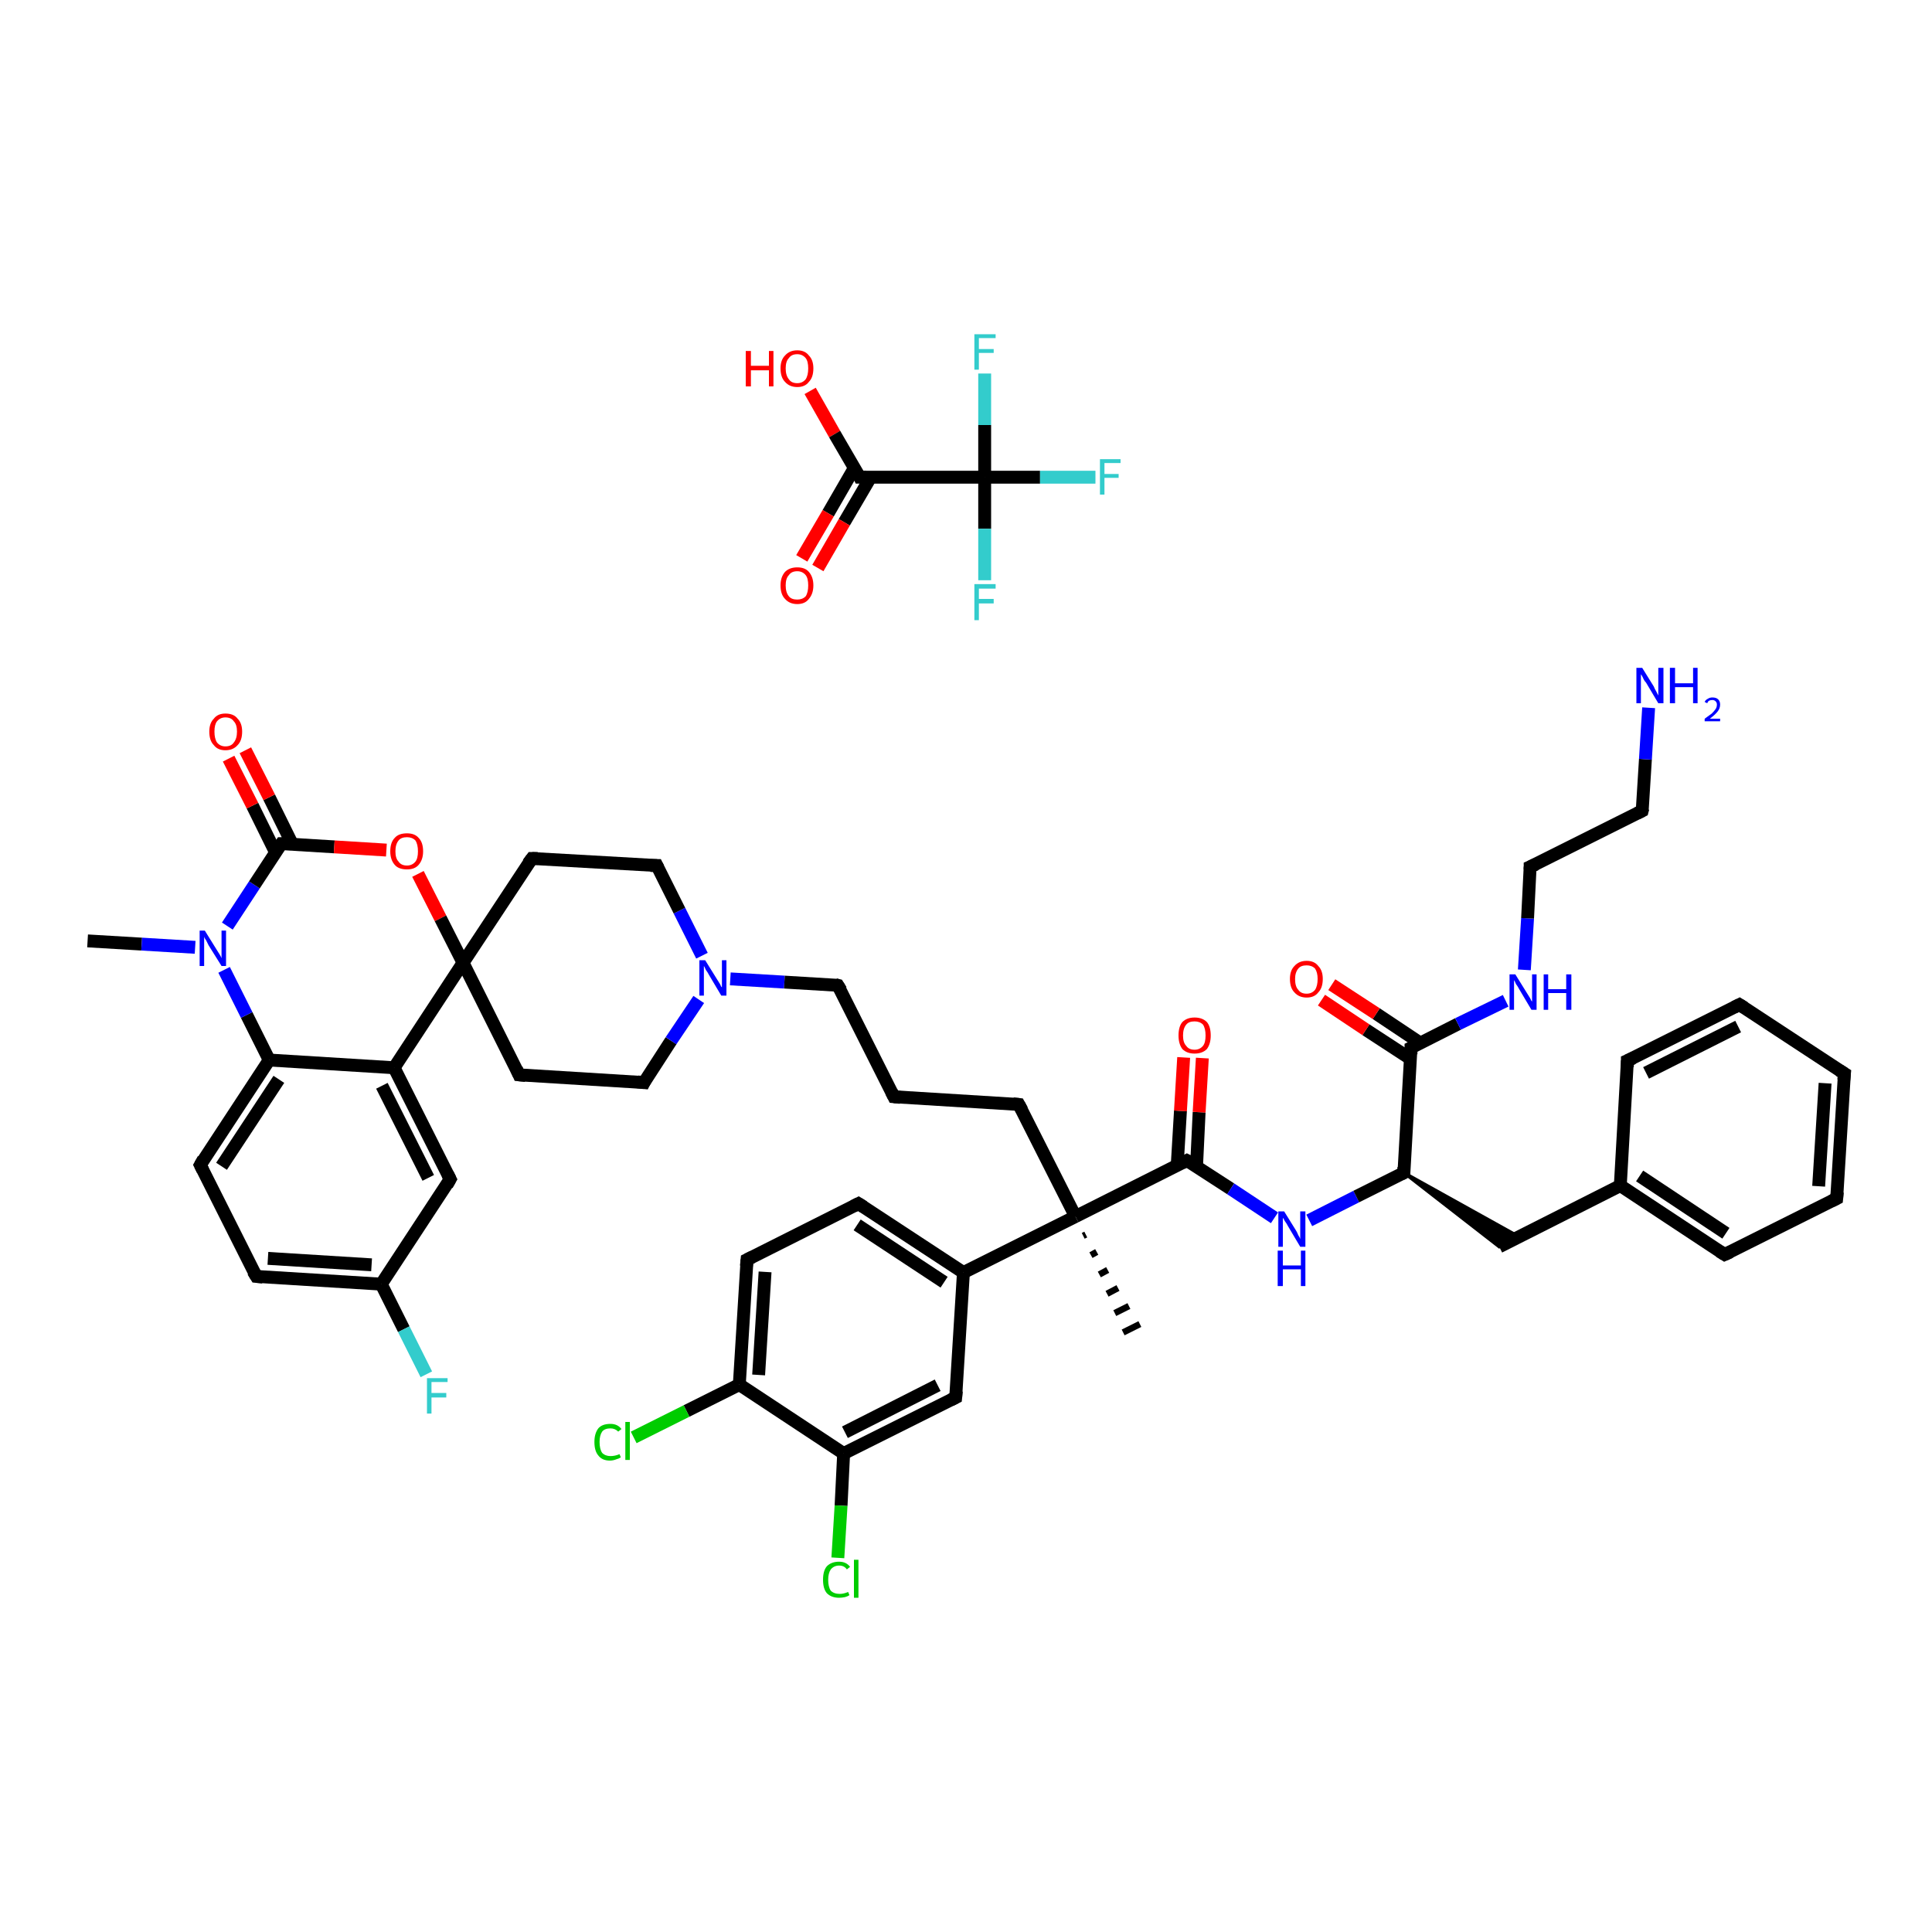 <?xml version='1.0' encoding='iso-8859-1'?>
<svg version='1.1' baseProfile='full'
              xmlns='http://www.w3.org/2000/svg'
                      xmlns:rdkit='http://www.rdkit.org/xml'
                      xmlns:xlink='http://www.w3.org/1999/xlink'
                  xml:space='preserve'
width='300px' height='300px' viewBox='0 0 300 300'>
<!-- END OF HEADER -->
<rect style='opacity:1.0;fill:#FFFFFF;stroke:none' width='300.0' height='300.0' x='0.0' y='0.0'> </rect>
<path class='bond-0 atom-0 atom-1' d='M 125.8,60.7 L 129.6,67.4' style='fill:none;fill-rule:evenodd;stroke:#FF0000;stroke-width:2.0px;stroke-linecap:butt;stroke-linejoin:miter;stroke-opacity:1' />
<path class='bond-0 atom-0 atom-1' d='M 129.6,67.4 L 133.5,74.1' style='fill:none;fill-rule:evenodd;stroke:#000000;stroke-width:2.0px;stroke-linecap:butt;stroke-linejoin:miter;stroke-opacity:1' />
<path class='bond-1 atom-1 atom-2' d='M 132.7,72.6 L 128.6,79.7' style='fill:none;fill-rule:evenodd;stroke:#000000;stroke-width:2.0px;stroke-linecap:butt;stroke-linejoin:miter;stroke-opacity:1' />
<path class='bond-1 atom-1 atom-2' d='M 128.6,79.7 L 124.5,86.7' style='fill:none;fill-rule:evenodd;stroke:#FF0000;stroke-width:2.0px;stroke-linecap:butt;stroke-linejoin:miter;stroke-opacity:1' />
<path class='bond-1 atom-1 atom-2' d='M 135.2,74.1 L 131.1,81.1' style='fill:none;fill-rule:evenodd;stroke:#000000;stroke-width:2.0px;stroke-linecap:butt;stroke-linejoin:miter;stroke-opacity:1' />
<path class='bond-1 atom-1 atom-2' d='M 131.1,81.1 L 127.0,88.2' style='fill:none;fill-rule:evenodd;stroke:#FF0000;stroke-width:2.0px;stroke-linecap:butt;stroke-linejoin:miter;stroke-opacity:1' />
<path class='bond-2 atom-1 atom-3' d='M 133.5,74.1 L 152.9,74.1' style='fill:none;fill-rule:evenodd;stroke:#000000;stroke-width:2.0px;stroke-linecap:butt;stroke-linejoin:miter;stroke-opacity:1' />
<path class='bond-3 atom-3 atom-4' d='M 152.9,74.1 L 161.5,74.1' style='fill:none;fill-rule:evenodd;stroke:#000000;stroke-width:2.0px;stroke-linecap:butt;stroke-linejoin:miter;stroke-opacity:1' />
<path class='bond-3 atom-3 atom-4' d='M 161.5,74.1 L 170.1,74.1' style='fill:none;fill-rule:evenodd;stroke:#33CCCC;stroke-width:2.0px;stroke-linecap:butt;stroke-linejoin:miter;stroke-opacity:1' />
<path class='bond-4 atom-3 atom-5' d='M 152.9,74.1 L 152.9,82.1' style='fill:none;fill-rule:evenodd;stroke:#000000;stroke-width:2.0px;stroke-linecap:butt;stroke-linejoin:miter;stroke-opacity:1' />
<path class='bond-4 atom-3 atom-5' d='M 152.9,82.1 L 152.9,90.1' style='fill:none;fill-rule:evenodd;stroke:#33CCCC;stroke-width:2.0px;stroke-linecap:butt;stroke-linejoin:miter;stroke-opacity:1' />
<path class='bond-5 atom-3 atom-6' d='M 152.9,74.1 L 152.9,66.0' style='fill:none;fill-rule:evenodd;stroke:#000000;stroke-width:2.0px;stroke-linecap:butt;stroke-linejoin:miter;stroke-opacity:1' />
<path class='bond-5 atom-3 atom-6' d='M 152.9,66.0 L 152.9,58.0' style='fill:none;fill-rule:evenodd;stroke:#33CCCC;stroke-width:2.0px;stroke-linecap:butt;stroke-linejoin:miter;stroke-opacity:1' />
<path class='bond-6 atom-7 atom-8' d='M 13.6,146.1 L 22.0,146.6' style='fill:none;fill-rule:evenodd;stroke:#000000;stroke-width:2.0px;stroke-linecap:butt;stroke-linejoin:miter;stroke-opacity:1' />
<path class='bond-6 atom-7 atom-8' d='M 22.0,146.6 L 30.3,147.1' style='fill:none;fill-rule:evenodd;stroke:#0000FF;stroke-width:2.0px;stroke-linecap:butt;stroke-linejoin:miter;stroke-opacity:1' />
<path class='bond-7 atom-8 atom-9' d='M 35.3,143.8 L 39.5,137.4' style='fill:none;fill-rule:evenodd;stroke:#0000FF;stroke-width:2.0px;stroke-linecap:butt;stroke-linejoin:miter;stroke-opacity:1' />
<path class='bond-7 atom-8 atom-9' d='M 39.5,137.4 L 43.7,131.0' style='fill:none;fill-rule:evenodd;stroke:#000000;stroke-width:2.0px;stroke-linecap:butt;stroke-linejoin:miter;stroke-opacity:1' />
<path class='bond-8 atom-9 atom-10' d='M 45.4,131.1 L 41.8,123.8' style='fill:none;fill-rule:evenodd;stroke:#000000;stroke-width:2.0px;stroke-linecap:butt;stroke-linejoin:miter;stroke-opacity:1' />
<path class='bond-8 atom-9 atom-10' d='M 41.8,123.8 L 38.1,116.5' style='fill:none;fill-rule:evenodd;stroke:#FF0000;stroke-width:2.0px;stroke-linecap:butt;stroke-linejoin:miter;stroke-opacity:1' />
<path class='bond-8 atom-9 atom-10' d='M 42.8,132.4 L 39.2,125.1' style='fill:none;fill-rule:evenodd;stroke:#000000;stroke-width:2.0px;stroke-linecap:butt;stroke-linejoin:miter;stroke-opacity:1' />
<path class='bond-8 atom-9 atom-10' d='M 39.2,125.1 L 35.5,117.8' style='fill:none;fill-rule:evenodd;stroke:#FF0000;stroke-width:2.0px;stroke-linecap:butt;stroke-linejoin:miter;stroke-opacity:1' />
<path class='bond-9 atom-9 atom-11' d='M 43.7,131.0 L 51.9,131.5' style='fill:none;fill-rule:evenodd;stroke:#000000;stroke-width:2.0px;stroke-linecap:butt;stroke-linejoin:miter;stroke-opacity:1' />
<path class='bond-9 atom-9 atom-11' d='M 51.9,131.5 L 60.0,132.0' style='fill:none;fill-rule:evenodd;stroke:#FF0000;stroke-width:2.0px;stroke-linecap:butt;stroke-linejoin:miter;stroke-opacity:1' />
<path class='bond-10 atom-11 atom-12' d='M 64.9,135.7 L 68.4,142.6' style='fill:none;fill-rule:evenodd;stroke:#FF0000;stroke-width:2.0px;stroke-linecap:butt;stroke-linejoin:miter;stroke-opacity:1' />
<path class='bond-10 atom-11 atom-12' d='M 68.4,142.6 L 71.9,149.5' style='fill:none;fill-rule:evenodd;stroke:#000000;stroke-width:2.0px;stroke-linecap:butt;stroke-linejoin:miter;stroke-opacity:1' />
<path class='bond-11 atom-12 atom-13' d='M 71.9,149.5 L 80.6,166.9' style='fill:none;fill-rule:evenodd;stroke:#000000;stroke-width:2.0px;stroke-linecap:butt;stroke-linejoin:miter;stroke-opacity:1' />
<path class='bond-12 atom-13 atom-14' d='M 80.6,166.9 L 100.0,168.1' style='fill:none;fill-rule:evenodd;stroke:#000000;stroke-width:2.0px;stroke-linecap:butt;stroke-linejoin:miter;stroke-opacity:1' />
<path class='bond-13 atom-14 atom-15' d='M 100.0,168.1 L 104.2,161.6' style='fill:none;fill-rule:evenodd;stroke:#000000;stroke-width:2.0px;stroke-linecap:butt;stroke-linejoin:miter;stroke-opacity:1' />
<path class='bond-13 atom-14 atom-15' d='M 104.2,161.6 L 108.5,155.2' style='fill:none;fill-rule:evenodd;stroke:#0000FF;stroke-width:2.0px;stroke-linecap:butt;stroke-linejoin:miter;stroke-opacity:1' />
<path class='bond-14 atom-15 atom-16' d='M 113.4,152.0 L 121.8,152.5' style='fill:none;fill-rule:evenodd;stroke:#0000FF;stroke-width:2.0px;stroke-linecap:butt;stroke-linejoin:miter;stroke-opacity:1' />
<path class='bond-14 atom-15 atom-16' d='M 121.8,152.5 L 130.1,153.0' style='fill:none;fill-rule:evenodd;stroke:#000000;stroke-width:2.0px;stroke-linecap:butt;stroke-linejoin:miter;stroke-opacity:1' />
<path class='bond-15 atom-16 atom-17' d='M 130.1,153.0 L 138.8,170.3' style='fill:none;fill-rule:evenodd;stroke:#000000;stroke-width:2.0px;stroke-linecap:butt;stroke-linejoin:miter;stroke-opacity:1' />
<path class='bond-16 atom-17 atom-18' d='M 138.8,170.3 L 158.2,171.5' style='fill:none;fill-rule:evenodd;stroke:#000000;stroke-width:2.0px;stroke-linecap:butt;stroke-linejoin:miter;stroke-opacity:1' />
<path class='bond-17 atom-18 atom-19' d='M 158.2,171.5 L 167.0,188.9' style='fill:none;fill-rule:evenodd;stroke:#000000;stroke-width:2.0px;stroke-linecap:butt;stroke-linejoin:miter;stroke-opacity:1' />
<path class='bond-18 atom-19 atom-20' d='M 168.6,191.7 L 168.2,191.9' style='fill:none;fill-rule:evenodd;stroke:#000000;stroke-width:1.0px;stroke-linecap:butt;stroke-linejoin:miter;stroke-opacity:1' />
<path class='bond-18 atom-19 atom-20' d='M 170.3,194.4 L 169.4,194.9' style='fill:none;fill-rule:evenodd;stroke:#000000;stroke-width:1.0px;stroke-linecap:butt;stroke-linejoin:miter;stroke-opacity:1' />
<path class='bond-18 atom-19 atom-20' d='M 172.0,197.2 L 170.7,197.9' style='fill:none;fill-rule:evenodd;stroke:#000000;stroke-width:1.0px;stroke-linecap:butt;stroke-linejoin:miter;stroke-opacity:1' />
<path class='bond-18 atom-19 atom-20' d='M 173.6,200.0 L 171.9,200.9' style='fill:none;fill-rule:evenodd;stroke:#000000;stroke-width:1.0px;stroke-linecap:butt;stroke-linejoin:miter;stroke-opacity:1' />
<path class='bond-18 atom-19 atom-20' d='M 175.3,202.8 L 173.1,203.9' style='fill:none;fill-rule:evenodd;stroke:#000000;stroke-width:1.0px;stroke-linecap:butt;stroke-linejoin:miter;stroke-opacity:1' />
<path class='bond-18 atom-19 atom-20' d='M 177.0,205.6 L 174.4,206.9' style='fill:none;fill-rule:evenodd;stroke:#000000;stroke-width:1.0px;stroke-linecap:butt;stroke-linejoin:miter;stroke-opacity:1' />
<path class='bond-19 atom-19 atom-21' d='M 167.0,188.9 L 184.3,180.2' style='fill:none;fill-rule:evenodd;stroke:#000000;stroke-width:2.0px;stroke-linecap:butt;stroke-linejoin:miter;stroke-opacity:1' />
<path class='bond-20 atom-21 atom-22' d='M 185.8,181.1 L 186.2,172.7' style='fill:none;fill-rule:evenodd;stroke:#000000;stroke-width:2.0px;stroke-linecap:butt;stroke-linejoin:miter;stroke-opacity:1' />
<path class='bond-20 atom-21 atom-22' d='M 186.2,172.7 L 186.7,164.3' style='fill:none;fill-rule:evenodd;stroke:#FF0000;stroke-width:2.0px;stroke-linecap:butt;stroke-linejoin:miter;stroke-opacity:1' />
<path class='bond-20 atom-21 atom-22' d='M 182.8,180.9 L 183.3,172.5' style='fill:none;fill-rule:evenodd;stroke:#000000;stroke-width:2.0px;stroke-linecap:butt;stroke-linejoin:miter;stroke-opacity:1' />
<path class='bond-20 atom-21 atom-22' d='M 183.3,172.5 L 183.8,164.2' style='fill:none;fill-rule:evenodd;stroke:#FF0000;stroke-width:2.0px;stroke-linecap:butt;stroke-linejoin:miter;stroke-opacity:1' />
<path class='bond-21 atom-21 atom-23' d='M 184.3,180.2 L 191.1,184.6' style='fill:none;fill-rule:evenodd;stroke:#000000;stroke-width:2.0px;stroke-linecap:butt;stroke-linejoin:miter;stroke-opacity:1' />
<path class='bond-21 atom-21 atom-23' d='M 191.1,184.6 L 197.9,189.1' style='fill:none;fill-rule:evenodd;stroke:#0000FF;stroke-width:2.0px;stroke-linecap:butt;stroke-linejoin:miter;stroke-opacity:1' />
<path class='bond-22 atom-23 atom-24' d='M 203.3,189.5 L 210.6,185.8' style='fill:none;fill-rule:evenodd;stroke:#0000FF;stroke-width:2.0px;stroke-linecap:butt;stroke-linejoin:miter;stroke-opacity:1' />
<path class='bond-22 atom-23 atom-24' d='M 210.6,185.8 L 218.0,182.1' style='fill:none;fill-rule:evenodd;stroke:#000000;stroke-width:2.0px;stroke-linecap:butt;stroke-linejoin:miter;stroke-opacity:1' />
<path class='bond-23 atom-24 atom-25' d='M 218.0,182.1 L 235.8,192.0 L 232.8,193.6 Z' style='fill:#000000;fill-rule:evenodd;fill-opacity:1;stroke:#000000;stroke-width:0.5px;stroke-linecap:butt;stroke-linejoin:miter;stroke-opacity:1;' />
<path class='bond-24 atom-25 atom-26' d='M 232.8,193.6 L 251.6,184.1' style='fill:none;fill-rule:evenodd;stroke:#000000;stroke-width:2.0px;stroke-linecap:butt;stroke-linejoin:miter;stroke-opacity:1' />
<path class='bond-25 atom-26 atom-27' d='M 251.6,184.1 L 267.8,194.8' style='fill:none;fill-rule:evenodd;stroke:#000000;stroke-width:2.0px;stroke-linecap:butt;stroke-linejoin:miter;stroke-opacity:1' />
<path class='bond-25 atom-26 atom-27' d='M 254.6,182.6 L 268.0,191.5' style='fill:none;fill-rule:evenodd;stroke:#000000;stroke-width:2.0px;stroke-linecap:butt;stroke-linejoin:miter;stroke-opacity:1' />
<path class='bond-26 atom-27 atom-28' d='M 267.8,194.8 L 285.2,186.1' style='fill:none;fill-rule:evenodd;stroke:#000000;stroke-width:2.0px;stroke-linecap:butt;stroke-linejoin:miter;stroke-opacity:1' />
<path class='bond-27 atom-28 atom-29' d='M 285.2,186.1 L 286.4,166.7' style='fill:none;fill-rule:evenodd;stroke:#000000;stroke-width:2.0px;stroke-linecap:butt;stroke-linejoin:miter;stroke-opacity:1' />
<path class='bond-27 atom-28 atom-29' d='M 282.4,184.2 L 283.4,168.2' style='fill:none;fill-rule:evenodd;stroke:#000000;stroke-width:2.0px;stroke-linecap:butt;stroke-linejoin:miter;stroke-opacity:1' />
<path class='bond-28 atom-29 atom-30' d='M 286.4,166.7 L 270.1,156.0' style='fill:none;fill-rule:evenodd;stroke:#000000;stroke-width:2.0px;stroke-linecap:butt;stroke-linejoin:miter;stroke-opacity:1' />
<path class='bond-29 atom-30 atom-31' d='M 270.1,156.0 L 252.7,164.7' style='fill:none;fill-rule:evenodd;stroke:#000000;stroke-width:2.0px;stroke-linecap:butt;stroke-linejoin:miter;stroke-opacity:1' />
<path class='bond-29 atom-30 atom-31' d='M 269.9,159.4 L 255.6,166.6' style='fill:none;fill-rule:evenodd;stroke:#000000;stroke-width:2.0px;stroke-linecap:butt;stroke-linejoin:miter;stroke-opacity:1' />
<path class='bond-30 atom-24 atom-32' d='M 218.0,182.1 L 219.1,162.7' style='fill:none;fill-rule:evenodd;stroke:#000000;stroke-width:2.0px;stroke-linecap:butt;stroke-linejoin:miter;stroke-opacity:1' />
<path class='bond-31 atom-32 atom-33' d='M 220.6,162.0 L 213.7,157.4' style='fill:none;fill-rule:evenodd;stroke:#000000;stroke-width:2.0px;stroke-linecap:butt;stroke-linejoin:miter;stroke-opacity:1' />
<path class='bond-31 atom-32 atom-33' d='M 213.7,157.4 L 206.8,152.9' style='fill:none;fill-rule:evenodd;stroke:#FF0000;stroke-width:2.0px;stroke-linecap:butt;stroke-linejoin:miter;stroke-opacity:1' />
<path class='bond-31 atom-32 atom-33' d='M 219.0,164.4 L 212.1,159.9' style='fill:none;fill-rule:evenodd;stroke:#000000;stroke-width:2.0px;stroke-linecap:butt;stroke-linejoin:miter;stroke-opacity:1' />
<path class='bond-31 atom-32 atom-33' d='M 212.1,159.9 L 205.2,155.3' style='fill:none;fill-rule:evenodd;stroke:#FF0000;stroke-width:2.0px;stroke-linecap:butt;stroke-linejoin:miter;stroke-opacity:1' />
<path class='bond-32 atom-32 atom-34' d='M 219.1,162.7 L 226.4,159.0' style='fill:none;fill-rule:evenodd;stroke:#000000;stroke-width:2.0px;stroke-linecap:butt;stroke-linejoin:miter;stroke-opacity:1' />
<path class='bond-32 atom-32 atom-34' d='M 226.4,159.0 L 233.8,155.4' style='fill:none;fill-rule:evenodd;stroke:#0000FF;stroke-width:2.0px;stroke-linecap:butt;stroke-linejoin:miter;stroke-opacity:1' />
<path class='bond-33 atom-34 atom-35' d='M 236.7,150.6 L 237.2,142.6' style='fill:none;fill-rule:evenodd;stroke:#0000FF;stroke-width:2.0px;stroke-linecap:butt;stroke-linejoin:miter;stroke-opacity:1' />
<path class='bond-33 atom-34 atom-35' d='M 237.2,142.6 L 237.6,134.6' style='fill:none;fill-rule:evenodd;stroke:#000000;stroke-width:2.0px;stroke-linecap:butt;stroke-linejoin:miter;stroke-opacity:1' />
<path class='bond-34 atom-35 atom-36' d='M 237.6,134.6 L 255.0,125.9' style='fill:none;fill-rule:evenodd;stroke:#000000;stroke-width:2.0px;stroke-linecap:butt;stroke-linejoin:miter;stroke-opacity:1' />
<path class='bond-35 atom-36 atom-37' d='M 255.0,125.9 L 255.5,117.9' style='fill:none;fill-rule:evenodd;stroke:#000000;stroke-width:2.0px;stroke-linecap:butt;stroke-linejoin:miter;stroke-opacity:1' />
<path class='bond-35 atom-36 atom-37' d='M 255.5,117.9 L 256.0,109.9' style='fill:none;fill-rule:evenodd;stroke:#0000FF;stroke-width:2.0px;stroke-linecap:butt;stroke-linejoin:miter;stroke-opacity:1' />
<path class='bond-36 atom-19 atom-38' d='M 167.0,188.9 L 149.6,197.6' style='fill:none;fill-rule:evenodd;stroke:#000000;stroke-width:2.0px;stroke-linecap:butt;stroke-linejoin:miter;stroke-opacity:1' />
<path class='bond-37 atom-38 atom-39' d='M 149.6,197.6 L 133.3,186.9' style='fill:none;fill-rule:evenodd;stroke:#000000;stroke-width:2.0px;stroke-linecap:butt;stroke-linejoin:miter;stroke-opacity:1' />
<path class='bond-37 atom-38 atom-39' d='M 146.6,199.1 L 133.1,190.2' style='fill:none;fill-rule:evenodd;stroke:#000000;stroke-width:2.0px;stroke-linecap:butt;stroke-linejoin:miter;stroke-opacity:1' />
<path class='bond-38 atom-39 atom-40' d='M 133.3,186.9 L 116.0,195.6' style='fill:none;fill-rule:evenodd;stroke:#000000;stroke-width:2.0px;stroke-linecap:butt;stroke-linejoin:miter;stroke-opacity:1' />
<path class='bond-39 atom-40 atom-41' d='M 116.0,195.6 L 114.8,215.0' style='fill:none;fill-rule:evenodd;stroke:#000000;stroke-width:2.0px;stroke-linecap:butt;stroke-linejoin:miter;stroke-opacity:1' />
<path class='bond-39 atom-40 atom-41' d='M 118.8,197.5 L 117.8,213.5' style='fill:none;fill-rule:evenodd;stroke:#000000;stroke-width:2.0px;stroke-linecap:butt;stroke-linejoin:miter;stroke-opacity:1' />
<path class='bond-40 atom-41 atom-42' d='M 114.8,215.0 L 106.6,219.1' style='fill:none;fill-rule:evenodd;stroke:#000000;stroke-width:2.0px;stroke-linecap:butt;stroke-linejoin:miter;stroke-opacity:1' />
<path class='bond-40 atom-41 atom-42' d='M 106.6,219.1 L 98.4,223.2' style='fill:none;fill-rule:evenodd;stroke:#00CC00;stroke-width:2.0px;stroke-linecap:butt;stroke-linejoin:miter;stroke-opacity:1' />
<path class='bond-41 atom-41 atom-43' d='M 114.8,215.0 L 131.0,225.7' style='fill:none;fill-rule:evenodd;stroke:#000000;stroke-width:2.0px;stroke-linecap:butt;stroke-linejoin:miter;stroke-opacity:1' />
<path class='bond-42 atom-43 atom-44' d='M 131.0,225.7 L 130.6,233.8' style='fill:none;fill-rule:evenodd;stroke:#000000;stroke-width:2.0px;stroke-linecap:butt;stroke-linejoin:miter;stroke-opacity:1' />
<path class='bond-42 atom-43 atom-44' d='M 130.6,233.8 L 130.1,241.9' style='fill:none;fill-rule:evenodd;stroke:#00CC00;stroke-width:2.0px;stroke-linecap:butt;stroke-linejoin:miter;stroke-opacity:1' />
<path class='bond-43 atom-43 atom-45' d='M 131.0,225.7 L 148.4,217.0' style='fill:none;fill-rule:evenodd;stroke:#000000;stroke-width:2.0px;stroke-linecap:butt;stroke-linejoin:miter;stroke-opacity:1' />
<path class='bond-43 atom-43 atom-45' d='M 131.2,222.4 L 145.6,215.1' style='fill:none;fill-rule:evenodd;stroke:#000000;stroke-width:2.0px;stroke-linecap:butt;stroke-linejoin:miter;stroke-opacity:1' />
<path class='bond-44 atom-15 atom-46' d='M 109.0,148.4 L 105.5,141.4' style='fill:none;fill-rule:evenodd;stroke:#0000FF;stroke-width:2.0px;stroke-linecap:butt;stroke-linejoin:miter;stroke-opacity:1' />
<path class='bond-44 atom-15 atom-46' d='M 105.5,141.4 L 102.0,134.4' style='fill:none;fill-rule:evenodd;stroke:#000000;stroke-width:2.0px;stroke-linecap:butt;stroke-linejoin:miter;stroke-opacity:1' />
<path class='bond-45 atom-46 atom-47' d='M 102.0,134.4 L 82.6,133.3' style='fill:none;fill-rule:evenodd;stroke:#000000;stroke-width:2.0px;stroke-linecap:butt;stroke-linejoin:miter;stroke-opacity:1' />
<path class='bond-46 atom-12 atom-48' d='M 71.9,149.5 L 61.2,165.8' style='fill:none;fill-rule:evenodd;stroke:#000000;stroke-width:2.0px;stroke-linecap:butt;stroke-linejoin:miter;stroke-opacity:1' />
<path class='bond-47 atom-48 atom-49' d='M 61.2,165.8 L 69.9,183.1' style='fill:none;fill-rule:evenodd;stroke:#000000;stroke-width:2.0px;stroke-linecap:butt;stroke-linejoin:miter;stroke-opacity:1' />
<path class='bond-47 atom-48 atom-49' d='M 59.3,168.6 L 66.5,182.9' style='fill:none;fill-rule:evenodd;stroke:#000000;stroke-width:2.0px;stroke-linecap:butt;stroke-linejoin:miter;stroke-opacity:1' />
<path class='bond-48 atom-49 atom-50' d='M 69.9,183.1 L 59.2,199.4' style='fill:none;fill-rule:evenodd;stroke:#000000;stroke-width:2.0px;stroke-linecap:butt;stroke-linejoin:miter;stroke-opacity:1' />
<path class='bond-49 atom-50 atom-51' d='M 59.2,199.4 L 62.7,206.4' style='fill:none;fill-rule:evenodd;stroke:#000000;stroke-width:2.0px;stroke-linecap:butt;stroke-linejoin:miter;stroke-opacity:1' />
<path class='bond-49 atom-50 atom-51' d='M 62.7,206.4 L 66.2,213.4' style='fill:none;fill-rule:evenodd;stroke:#33CCCC;stroke-width:2.0px;stroke-linecap:butt;stroke-linejoin:miter;stroke-opacity:1' />
<path class='bond-50 atom-50 atom-52' d='M 59.2,199.4 L 39.8,198.2' style='fill:none;fill-rule:evenodd;stroke:#000000;stroke-width:2.0px;stroke-linecap:butt;stroke-linejoin:miter;stroke-opacity:1' />
<path class='bond-50 atom-50 atom-52' d='M 57.7,196.4 L 41.6,195.4' style='fill:none;fill-rule:evenodd;stroke:#000000;stroke-width:2.0px;stroke-linecap:butt;stroke-linejoin:miter;stroke-opacity:1' />
<path class='bond-51 atom-52 atom-53' d='M 39.8,198.2 L 31.1,180.9' style='fill:none;fill-rule:evenodd;stroke:#000000;stroke-width:2.0px;stroke-linecap:butt;stroke-linejoin:miter;stroke-opacity:1' />
<path class='bond-52 atom-53 atom-54' d='M 31.1,180.9 L 41.8,164.6' style='fill:none;fill-rule:evenodd;stroke:#000000;stroke-width:2.0px;stroke-linecap:butt;stroke-linejoin:miter;stroke-opacity:1' />
<path class='bond-52 atom-53 atom-54' d='M 34.4,181.1 L 43.3,167.6' style='fill:none;fill-rule:evenodd;stroke:#000000;stroke-width:2.0px;stroke-linecap:butt;stroke-linejoin:miter;stroke-opacity:1' />
<path class='bond-53 atom-54 atom-8' d='M 41.8,164.6 L 38.3,157.6' style='fill:none;fill-rule:evenodd;stroke:#000000;stroke-width:2.0px;stroke-linecap:butt;stroke-linejoin:miter;stroke-opacity:1' />
<path class='bond-53 atom-54 atom-8' d='M 38.3,157.6 L 34.8,150.6' style='fill:none;fill-rule:evenodd;stroke:#0000FF;stroke-width:2.0px;stroke-linecap:butt;stroke-linejoin:miter;stroke-opacity:1' />
<path class='bond-54 atom-47 atom-12' d='M 82.6,133.3 L 71.9,149.5' style='fill:none;fill-rule:evenodd;stroke:#000000;stroke-width:2.0px;stroke-linecap:butt;stroke-linejoin:miter;stroke-opacity:1' />
<path class='bond-55 atom-54 atom-48' d='M 41.8,164.6 L 61.2,165.8' style='fill:none;fill-rule:evenodd;stroke:#000000;stroke-width:2.0px;stroke-linecap:butt;stroke-linejoin:miter;stroke-opacity:1' />
<path class='bond-56 atom-31 atom-26' d='M 252.7,164.7 L 251.6,184.1' style='fill:none;fill-rule:evenodd;stroke:#000000;stroke-width:2.0px;stroke-linecap:butt;stroke-linejoin:miter;stroke-opacity:1' />
<path class='bond-57 atom-45 atom-38' d='M 148.4,217.0 L 149.6,197.6' style='fill:none;fill-rule:evenodd;stroke:#000000;stroke-width:2.0px;stroke-linecap:butt;stroke-linejoin:miter;stroke-opacity:1' />
<path d='M 133.3,73.7 L 133.5,74.1 L 134.5,74.1' style='fill:none;stroke:#000000;stroke-width:2.0px;stroke-linecap:butt;stroke-linejoin:miter;stroke-opacity:1;' />
<path d='M 43.5,131.3 L 43.7,131.0 L 44.2,131.0' style='fill:none;stroke:#000000;stroke-width:2.0px;stroke-linecap:butt;stroke-linejoin:miter;stroke-opacity:1;' />
<path d='M 80.2,166.0 L 80.6,166.9 L 81.6,167.0' style='fill:none;stroke:#000000;stroke-width:2.0px;stroke-linecap:butt;stroke-linejoin:miter;stroke-opacity:1;' />
<path d='M 99.0,168.0 L 100.0,168.1 L 100.2,167.7' style='fill:none;stroke:#000000;stroke-width:2.0px;stroke-linecap:butt;stroke-linejoin:miter;stroke-opacity:1;' />
<path d='M 129.7,152.9 L 130.1,153.0 L 130.6,153.8' style='fill:none;stroke:#000000;stroke-width:2.0px;stroke-linecap:butt;stroke-linejoin:miter;stroke-opacity:1;' />
<path d='M 138.4,169.5 L 138.8,170.3 L 139.8,170.4' style='fill:none;stroke:#000000;stroke-width:2.0px;stroke-linecap:butt;stroke-linejoin:miter;stroke-opacity:1;' />
<path d='M 157.3,171.4 L 158.2,171.5 L 158.7,172.4' style='fill:none;stroke:#000000;stroke-width:2.0px;stroke-linecap:butt;stroke-linejoin:miter;stroke-opacity:1;' />
<path d='M 183.5,180.6 L 184.3,180.2 L 184.7,180.4' style='fill:none;stroke:#000000;stroke-width:2.0px;stroke-linecap:butt;stroke-linejoin:miter;stroke-opacity:1;' />
<path d='M 217.6,182.3 L 218.0,182.1 L 218.0,181.2' style='fill:none;stroke:#000000;stroke-width:2.0px;stroke-linecap:butt;stroke-linejoin:miter;stroke-opacity:1;' />
<path d='M 267.0,194.3 L 267.8,194.8 L 268.7,194.4' style='fill:none;stroke:#000000;stroke-width:2.0px;stroke-linecap:butt;stroke-linejoin:miter;stroke-opacity:1;' />
<path d='M 284.4,186.5 L 285.2,186.1 L 285.3,185.1' style='fill:none;stroke:#000000;stroke-width:2.0px;stroke-linecap:butt;stroke-linejoin:miter;stroke-opacity:1;' />
<path d='M 286.3,167.7 L 286.4,166.7 L 285.6,166.2' style='fill:none;stroke:#000000;stroke-width:2.0px;stroke-linecap:butt;stroke-linejoin:miter;stroke-opacity:1;' />
<path d='M 270.9,156.5 L 270.1,156.0 L 269.3,156.4' style='fill:none;stroke:#000000;stroke-width:2.0px;stroke-linecap:butt;stroke-linejoin:miter;stroke-opacity:1;' />
<path d='M 253.6,164.3 L 252.7,164.7 L 252.7,165.7' style='fill:none;stroke:#000000;stroke-width:2.0px;stroke-linecap:butt;stroke-linejoin:miter;stroke-opacity:1;' />
<path d='M 219.1,163.7 L 219.1,162.7 L 219.5,162.5' style='fill:none;stroke:#000000;stroke-width:2.0px;stroke-linecap:butt;stroke-linejoin:miter;stroke-opacity:1;' />
<path d='M 237.6,135.0 L 237.6,134.6 L 238.5,134.2' style='fill:none;stroke:#000000;stroke-width:2.0px;stroke-linecap:butt;stroke-linejoin:miter;stroke-opacity:1;' />
<path d='M 254.2,126.3 L 255.0,125.9 L 255.1,125.5' style='fill:none;stroke:#000000;stroke-width:2.0px;stroke-linecap:butt;stroke-linejoin:miter;stroke-opacity:1;' />
<path d='M 134.1,187.4 L 133.3,186.9 L 132.5,187.3' style='fill:none;stroke:#000000;stroke-width:2.0px;stroke-linecap:butt;stroke-linejoin:miter;stroke-opacity:1;' />
<path d='M 116.8,195.2 L 116.0,195.6 L 115.9,196.6' style='fill:none;stroke:#000000;stroke-width:2.0px;stroke-linecap:butt;stroke-linejoin:miter;stroke-opacity:1;' />
<path d='M 147.6,217.4 L 148.4,217.0 L 148.5,216.0' style='fill:none;stroke:#000000;stroke-width:2.0px;stroke-linecap:butt;stroke-linejoin:miter;stroke-opacity:1;' />
<path d='M 102.2,134.8 L 102.0,134.4 L 101.0,134.4' style='fill:none;stroke:#000000;stroke-width:2.0px;stroke-linecap:butt;stroke-linejoin:miter;stroke-opacity:1;' />
<path d='M 83.5,133.3 L 82.6,133.3 L 82.0,134.1' style='fill:none;stroke:#000000;stroke-width:2.0px;stroke-linecap:butt;stroke-linejoin:miter;stroke-opacity:1;' />
<path d='M 69.5,182.3 L 69.9,183.1 L 69.4,184.0' style='fill:none;stroke:#000000;stroke-width:2.0px;stroke-linecap:butt;stroke-linejoin:miter;stroke-opacity:1;' />
<path d='M 40.8,198.3 L 39.8,198.2 L 39.3,197.4' style='fill:none;stroke:#000000;stroke-width:2.0px;stroke-linecap:butt;stroke-linejoin:miter;stroke-opacity:1;' />
<path d='M 31.5,181.7 L 31.1,180.9 L 31.6,180.0' style='fill:none;stroke:#000000;stroke-width:2.0px;stroke-linecap:butt;stroke-linejoin:miter;stroke-opacity:1;' />
<path class='atom-0' d='M 115.8 54.5
L 116.6 54.5
L 116.6 56.8
L 119.4 56.8
L 119.4 54.5
L 120.1 54.5
L 120.1 60.0
L 119.4 60.0
L 119.4 57.5
L 116.6 57.5
L 116.6 60.0
L 115.8 60.0
L 115.8 54.5
' fill='#FF0000'/>
<path class='atom-0' d='M 121.2 57.2
Q 121.2 55.9, 121.9 55.2
Q 122.6 54.4, 123.8 54.4
Q 125.0 54.4, 125.6 55.2
Q 126.3 55.9, 126.3 57.2
Q 126.3 58.6, 125.6 59.3
Q 125.0 60.1, 123.8 60.1
Q 122.6 60.1, 121.9 59.3
Q 121.2 58.6, 121.2 57.2
M 123.8 59.5
Q 124.6 59.5, 125.1 58.9
Q 125.5 58.3, 125.5 57.2
Q 125.5 56.1, 125.1 55.6
Q 124.6 55.0, 123.8 55.0
Q 122.9 55.0, 122.5 55.6
Q 122.0 56.1, 122.0 57.2
Q 122.0 58.3, 122.5 58.9
Q 122.9 59.5, 123.8 59.5
' fill='#FF0000'/>
<path class='atom-2' d='M 121.2 90.9
Q 121.2 89.6, 121.9 88.8
Q 122.6 88.1, 123.8 88.1
Q 125.0 88.1, 125.6 88.8
Q 126.3 89.6, 126.3 90.9
Q 126.3 92.2, 125.6 93.0
Q 125.0 93.8, 123.8 93.8
Q 122.6 93.8, 121.9 93.0
Q 121.2 92.3, 121.2 90.9
M 123.8 93.1
Q 124.6 93.1, 125.1 92.6
Q 125.5 92.0, 125.5 90.9
Q 125.5 89.8, 125.1 89.3
Q 124.6 88.7, 123.8 88.7
Q 122.9 88.7, 122.5 89.3
Q 122.0 89.8, 122.0 90.9
Q 122.0 92.0, 122.5 92.6
Q 122.9 93.1, 123.8 93.1
' fill='#FF0000'/>
<path class='atom-4' d='M 170.8 71.3
L 174.0 71.3
L 174.0 71.9
L 171.5 71.9
L 171.5 73.6
L 173.7 73.6
L 173.7 74.2
L 171.5 74.2
L 171.5 76.8
L 170.8 76.8
L 170.8 71.3
' fill='#33CCCC'/>
<path class='atom-5' d='M 151.3 90.7
L 154.6 90.7
L 154.6 91.4
L 152.0 91.4
L 152.0 93.0
L 154.3 93.0
L 154.3 93.7
L 152.0 93.7
L 152.0 96.3
L 151.3 96.3
L 151.3 90.7
' fill='#33CCCC'/>
<path class='atom-6' d='M 151.3 51.9
L 154.6 51.9
L 154.6 52.5
L 152.0 52.5
L 152.0 54.2
L 154.3 54.2
L 154.3 54.8
L 152.0 54.8
L 152.0 57.4
L 151.3 57.4
L 151.3 51.9
' fill='#33CCCC'/>
<path class='atom-8' d='M 31.8 144.5
L 33.6 147.4
Q 33.8 147.7, 34.1 148.2
Q 34.4 148.7, 34.4 148.8
L 34.4 144.5
L 35.1 144.5
L 35.1 150.0
L 34.4 150.0
L 32.4 146.8
Q 32.2 146.4, 32.0 146.0
Q 31.7 145.6, 31.7 145.4
L 31.7 150.0
L 31.0 150.0
L 31.0 144.5
L 31.8 144.5
' fill='#0000FF'/>
<path class='atom-10' d='M 32.5 113.6
Q 32.5 112.3, 33.2 111.6
Q 33.8 110.8, 35.0 110.8
Q 36.3 110.8, 36.9 111.6
Q 37.6 112.3, 37.6 113.6
Q 37.6 115.0, 36.9 115.7
Q 36.2 116.5, 35.0 116.5
Q 33.8 116.5, 33.2 115.7
Q 32.5 115.0, 32.5 113.6
M 35.0 115.9
Q 35.9 115.9, 36.3 115.3
Q 36.8 114.7, 36.8 113.6
Q 36.8 112.5, 36.3 112.0
Q 35.9 111.4, 35.0 111.4
Q 34.2 111.4, 33.7 112.0
Q 33.3 112.5, 33.3 113.6
Q 33.3 114.7, 33.7 115.3
Q 34.2 115.9, 35.0 115.9
' fill='#FF0000'/>
<path class='atom-11' d='M 60.6 132.2
Q 60.6 130.8, 61.3 130.1
Q 61.9 129.4, 63.2 129.4
Q 64.4 129.4, 65.0 130.1
Q 65.7 130.8, 65.7 132.2
Q 65.7 133.5, 65.0 134.3
Q 64.4 135.0, 63.2 135.0
Q 61.9 135.0, 61.3 134.3
Q 60.6 133.5, 60.6 132.2
M 63.2 134.4
Q 64.0 134.4, 64.5 133.8
Q 64.9 133.3, 64.9 132.2
Q 64.9 131.1, 64.5 130.5
Q 64.0 130.0, 63.2 130.0
Q 62.3 130.0, 61.9 130.5
Q 61.4 131.1, 61.4 132.2
Q 61.4 133.3, 61.9 133.8
Q 62.3 134.4, 63.2 134.4
' fill='#FF0000'/>
<path class='atom-15' d='M 109.5 149.1
L 111.3 152.0
Q 111.5 152.3, 111.8 152.8
Q 112.0 153.3, 112.1 153.3
L 112.1 149.1
L 112.8 149.1
L 112.8 154.6
L 112.0 154.6
L 110.1 151.4
Q 109.9 151.0, 109.6 150.6
Q 109.4 150.1, 109.3 150.0
L 109.3 154.6
L 108.6 154.6
L 108.6 149.1
L 109.5 149.1
' fill='#0000FF'/>
<path class='atom-22' d='M 183.0 160.8
Q 183.0 159.4, 183.6 158.7
Q 184.3 158.0, 185.5 158.0
Q 186.7 158.0, 187.4 158.7
Q 188.0 159.4, 188.0 160.8
Q 188.0 162.1, 187.4 162.9
Q 186.7 163.6, 185.5 163.6
Q 184.3 163.6, 183.6 162.9
Q 183.0 162.1, 183.0 160.8
M 185.5 163.0
Q 186.3 163.0, 186.8 162.4
Q 187.2 161.9, 187.2 160.8
Q 187.2 159.7, 186.8 159.1
Q 186.3 158.6, 185.5 158.6
Q 184.6 158.6, 184.2 159.1
Q 183.7 159.7, 183.7 160.8
Q 183.7 161.9, 184.2 162.4
Q 184.6 163.0, 185.5 163.0
' fill='#FF0000'/>
<path class='atom-23' d='M 199.4 188.1
L 201.2 191.0
Q 201.4 191.3, 201.6 191.8
Q 201.9 192.3, 201.9 192.4
L 201.9 188.1
L 202.7 188.1
L 202.7 193.6
L 201.9 193.6
L 200.0 190.4
Q 199.8 190.0, 199.5 189.6
Q 199.3 189.2, 199.2 189.1
L 199.2 193.6
L 198.5 193.6
L 198.5 188.1
L 199.4 188.1
' fill='#0000FF'/>
<path class='atom-23' d='M 198.4 194.2
L 199.2 194.2
L 199.2 196.5
L 202.0 196.5
L 202.0 194.2
L 202.7 194.2
L 202.7 199.7
L 202.0 199.7
L 202.0 197.1
L 199.2 197.1
L 199.2 199.7
L 198.4 199.7
L 198.4 194.2
' fill='#0000FF'/>
<path class='atom-33' d='M 200.3 152.0
Q 200.3 150.7, 201.0 150.0
Q 201.7 149.2, 202.9 149.2
Q 204.1 149.2, 204.7 150.0
Q 205.4 150.7, 205.4 152.0
Q 205.4 153.4, 204.7 154.1
Q 204.1 154.9, 202.9 154.9
Q 201.7 154.9, 201.0 154.1
Q 200.3 153.4, 200.3 152.0
M 202.9 154.3
Q 203.7 154.3, 204.2 153.7
Q 204.6 153.1, 204.6 152.0
Q 204.6 151.0, 204.2 150.4
Q 203.7 149.9, 202.9 149.9
Q 202.0 149.9, 201.6 150.4
Q 201.1 151.0, 201.1 152.0
Q 201.1 153.2, 201.6 153.7
Q 202.0 154.3, 202.9 154.3
' fill='#FF0000'/>
<path class='atom-34' d='M 235.3 151.3
L 237.1 154.2
Q 237.3 154.5, 237.6 155.0
Q 237.8 155.5, 237.9 155.5
L 237.9 151.3
L 238.6 151.3
L 238.6 156.8
L 237.8 156.8
L 235.9 153.6
Q 235.7 153.2, 235.4 152.8
Q 235.2 152.3, 235.1 152.2
L 235.1 156.8
L 234.4 156.8
L 234.4 151.3
L 235.3 151.3
' fill='#0000FF'/>
<path class='atom-34' d='M 239.7 151.3
L 240.4 151.3
L 240.4 153.6
L 243.2 153.6
L 243.2 151.3
L 244.0 151.3
L 244.0 156.8
L 243.2 156.8
L 243.2 154.2
L 240.4 154.2
L 240.4 156.8
L 239.7 156.8
L 239.7 151.3
' fill='#0000FF'/>
<path class='atom-37' d='M 255.0 103.7
L 256.8 106.6
Q 256.9 106.9, 257.2 107.4
Q 257.5 108.0, 257.5 108.0
L 257.5 103.7
L 258.3 103.7
L 258.3 109.2
L 257.5 109.2
L 255.6 106.0
Q 255.3 105.7, 255.1 105.2
Q 254.9 104.8, 254.8 104.7
L 254.8 109.2
L 254.1 109.2
L 254.1 103.7
L 255.0 103.7
' fill='#0000FF'/>
<path class='atom-37' d='M 259.3 103.7
L 260.1 103.7
L 260.1 106.1
L 262.9 106.1
L 262.9 103.7
L 263.6 103.7
L 263.6 109.2
L 262.9 109.2
L 262.9 106.7
L 260.1 106.7
L 260.1 109.2
L 259.3 109.2
L 259.3 103.7
' fill='#0000FF'/>
<path class='atom-37' d='M 264.7 109.0
Q 264.8 108.7, 265.2 108.5
Q 265.5 108.3, 265.9 108.3
Q 266.5 108.3, 266.8 108.6
Q 267.1 108.9, 267.1 109.4
Q 267.1 110.0, 266.7 110.5
Q 266.3 111.0, 265.5 111.6
L 267.1 111.6
L 267.1 112.0
L 264.7 112.0
L 264.7 111.6
Q 265.4 111.1, 265.8 110.8
Q 266.2 110.4, 266.4 110.1
Q 266.6 109.8, 266.6 109.4
Q 266.6 109.1, 266.4 108.9
Q 266.2 108.7, 265.9 108.7
Q 265.6 108.7, 265.4 108.8
Q 265.2 108.9, 265.1 109.2
L 264.7 109.0
' fill='#0000FF'/>
<path class='atom-42' d='M 92.3 223.9
Q 92.3 222.6, 92.9 221.8
Q 93.5 221.1, 94.8 221.1
Q 95.9 221.1, 96.5 221.9
L 96.0 222.3
Q 95.5 221.8, 94.8 221.8
Q 93.9 221.8, 93.5 222.3
Q 93.1 222.9, 93.1 223.9
Q 93.1 225.0, 93.5 225.6
Q 94.0 226.1, 94.8 226.1
Q 95.5 226.1, 96.2 225.8
L 96.4 226.3
Q 96.1 226.5, 95.7 226.6
Q 95.2 226.8, 94.7 226.8
Q 93.5 226.8, 92.9 226.0
Q 92.3 225.3, 92.3 223.9
' fill='#00CC00'/>
<path class='atom-42' d='M 97.1 220.8
L 97.8 220.8
L 97.8 226.7
L 97.1 226.7
L 97.1 220.8
' fill='#00CC00'/>
<path class='atom-44' d='M 127.8 245.3
Q 127.8 243.9, 128.4 243.2
Q 129.1 242.5, 130.3 242.5
Q 131.4 242.5, 132.0 243.3
L 131.5 243.7
Q 131.1 243.1, 130.3 243.1
Q 129.5 243.1, 129.0 243.7
Q 128.6 244.3, 128.6 245.3
Q 128.6 246.4, 129.0 247.0
Q 129.5 247.5, 130.4 247.5
Q 131.0 247.5, 131.7 247.2
L 131.9 247.7
Q 131.6 247.9, 131.2 248.0
Q 130.7 248.1, 130.3 248.1
Q 129.1 248.1, 128.4 247.4
Q 127.8 246.7, 127.8 245.3
' fill='#00CC00'/>
<path class='atom-44' d='M 132.6 242.2
L 133.3 242.2
L 133.3 248.1
L 132.6 248.1
L 132.6 242.2
' fill='#00CC00'/>
<path class='atom-51' d='M 66.3 214.0
L 69.5 214.0
L 69.5 214.6
L 67.0 214.6
L 67.0 216.3
L 69.3 216.3
L 69.3 217.0
L 67.0 217.0
L 67.0 219.5
L 66.3 219.5
L 66.3 214.0
' fill='#33CCCC'/>
</svg>
